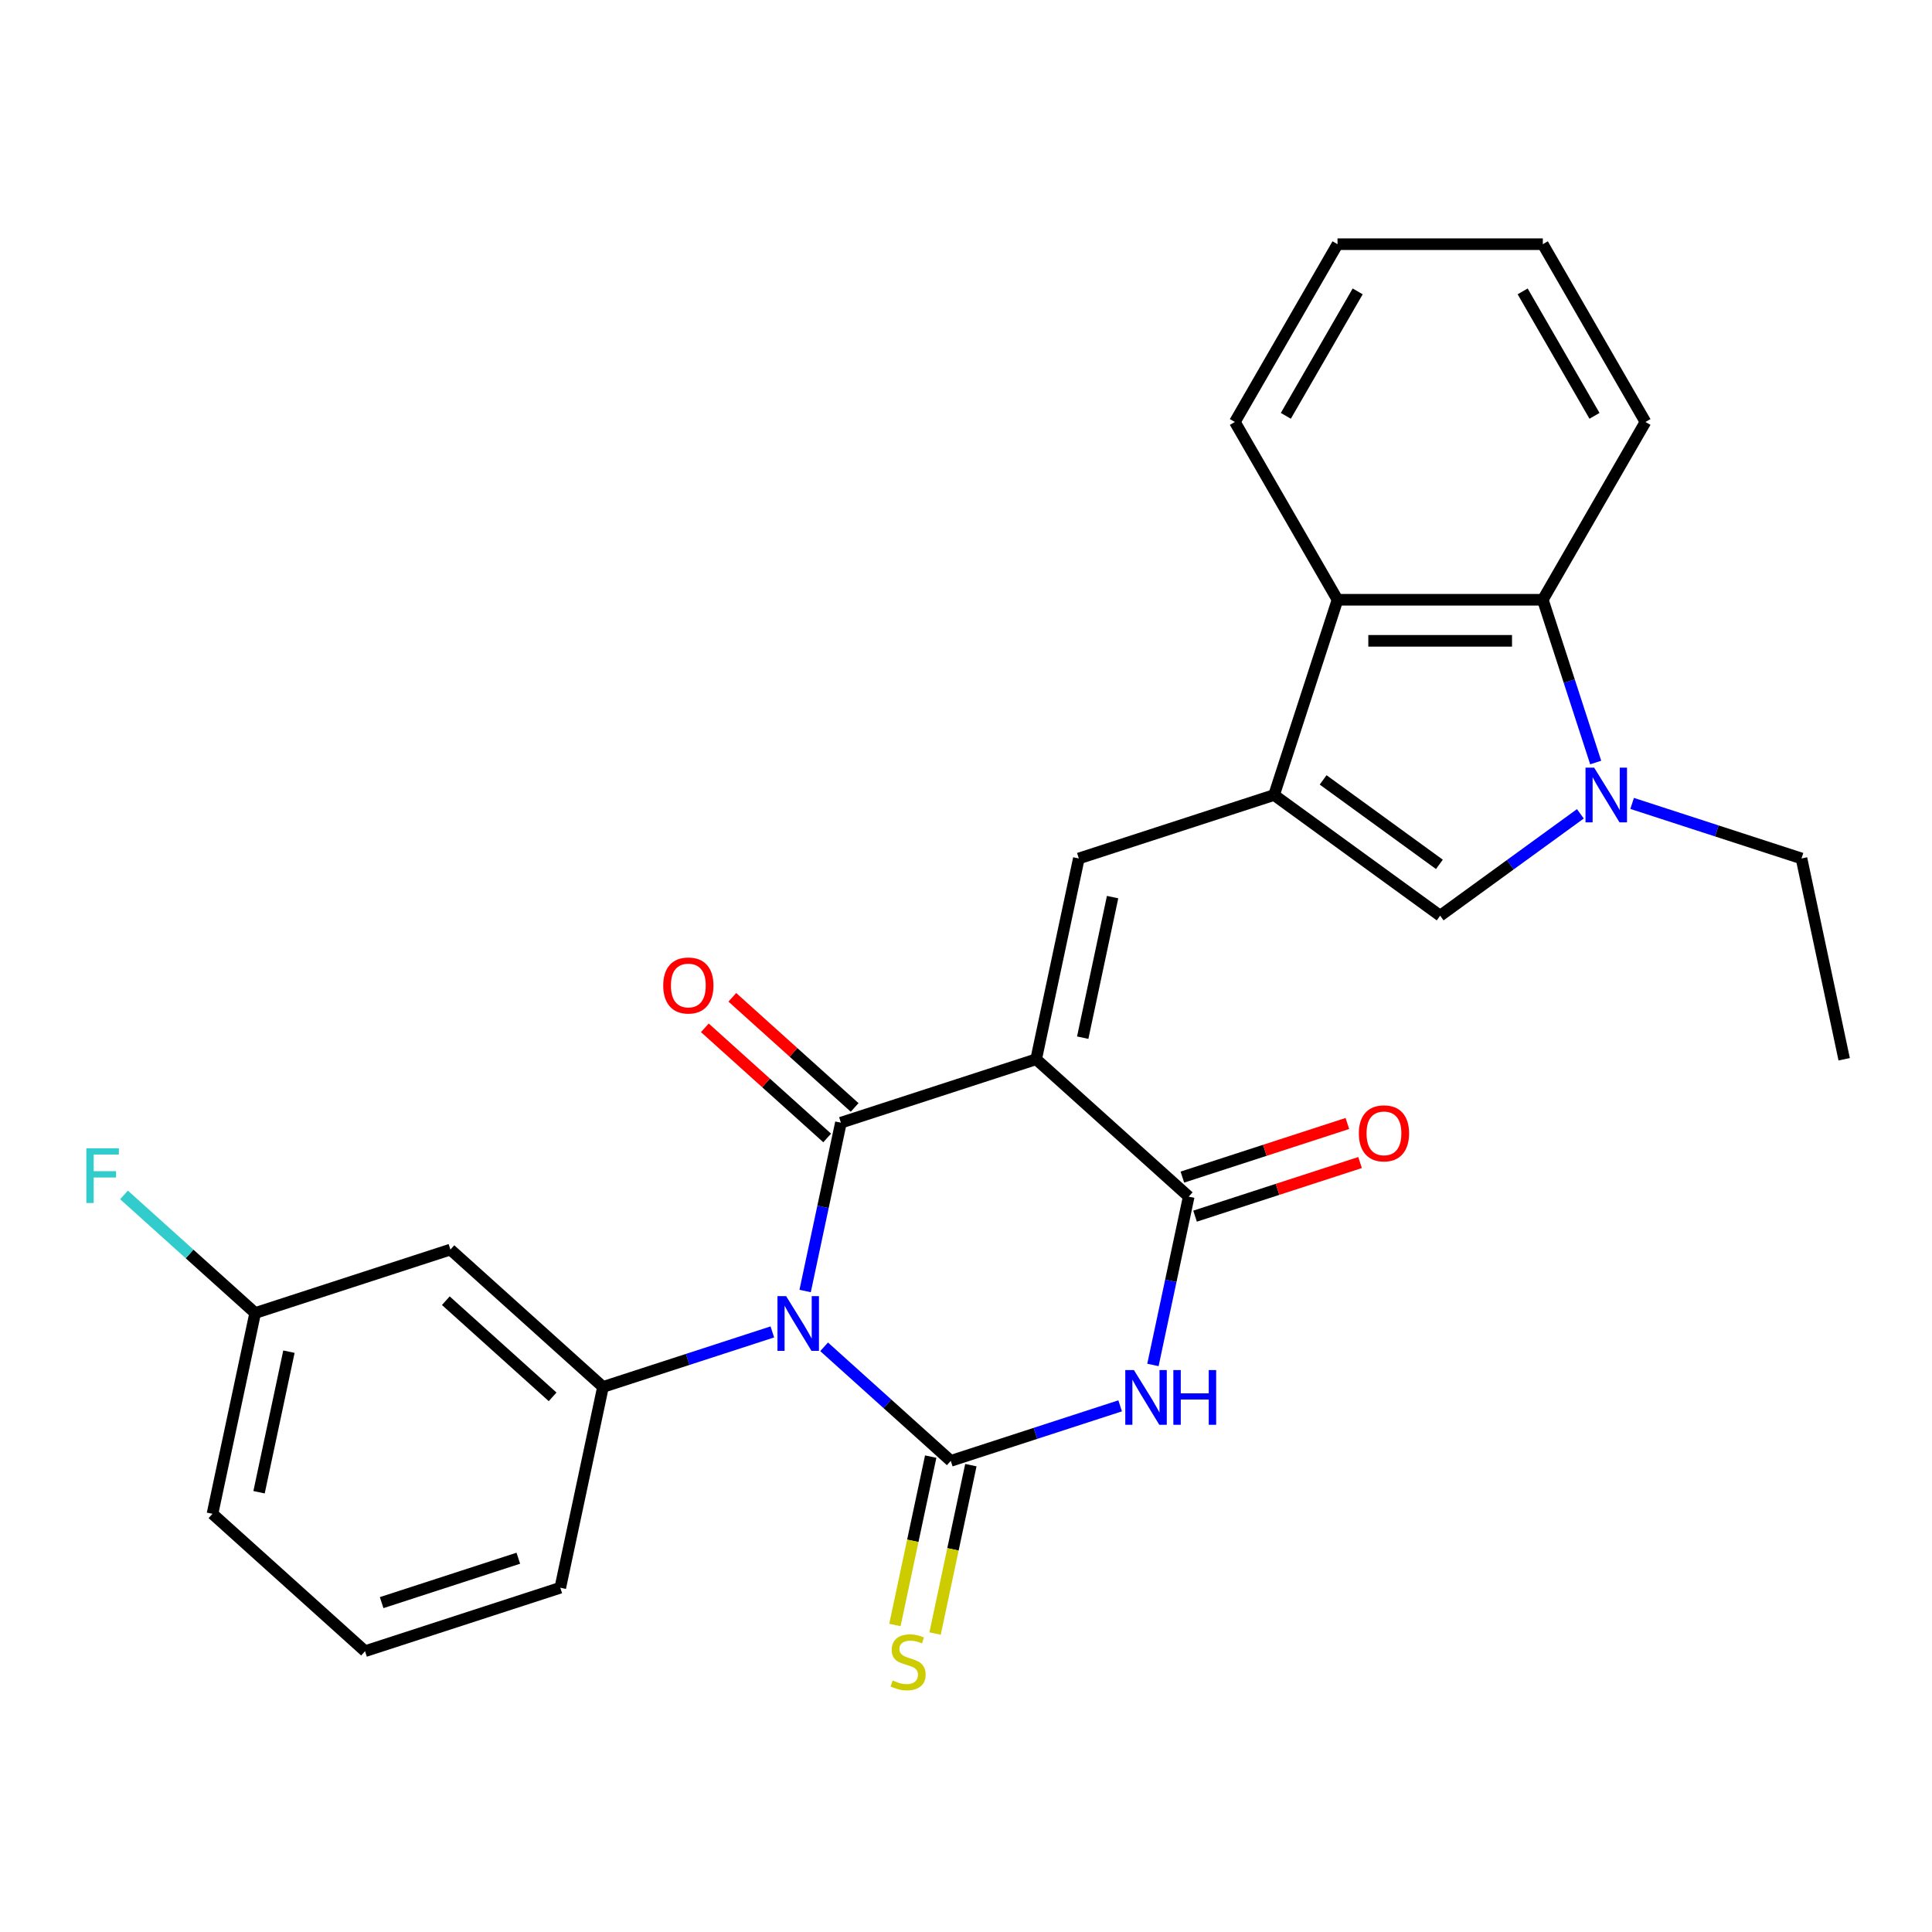 <?xml version='1.0' encoding='iso-8859-1'?>
<svg version='1.1' baseProfile='full'
              xmlns='http://www.w3.org/2000/svg'
                      xmlns:rdkit='http://www.rdkit.org/xml'
                      xmlns:xlink='http://www.w3.org/1999/xlink'
                  xml:space='preserve'
width='1000px' height='1000px' viewBox='0 0 1000 1000'>
<!-- END OF HEADER -->
<rect style='opacity:1.0;fill:#FFFFFF;stroke:none' width='1000' height='1000' x='0' y='0'> </rect>
<path class='bond-1' d='M 426.556,697.106 L 459.34,726.626' style='fill:none;fill-rule:evenodd;stroke:#0000FF;stroke-width:6px;stroke-linecap:butt;stroke-linejoin:miter;stroke-opacity:1' />
<path class='bond-1' d='M 459.34,726.626 L 492.125,756.146' style='fill:none;fill-rule:evenodd;stroke:#000000;stroke-width:6px;stroke-linecap:butt;stroke-linejoin:miter;stroke-opacity:1' />
<path class='bond-2' d='M 416.734,668.227 L 425.993,624.667' style='fill:none;fill-rule:evenodd;stroke:#0000FF;stroke-width:6px;stroke-linecap:butt;stroke-linejoin:miter;stroke-opacity:1' />
<path class='bond-2' d='M 425.993,624.667 L 435.252,581.106' style='fill:none;fill-rule:evenodd;stroke:#000000;stroke-width:6px;stroke-linecap:butt;stroke-linejoin:miter;stroke-opacity:1' />
<path class='bond-9' d='M 399.763,689.397 L 355.931,703.638' style='fill:none;fill-rule:evenodd;stroke:#0000FF;stroke-width:6px;stroke-linecap:butt;stroke-linejoin:miter;stroke-opacity:1' />
<path class='bond-9' d='M 355.931,703.638 L 312.1,717.88' style='fill:none;fill-rule:evenodd;stroke:#000000;stroke-width:6px;stroke-linecap:butt;stroke-linejoin:miter;stroke-opacity:1' />
<path class='bond-0' d='M 536.311,548.27 L 435.252,581.106' style='fill:none;fill-rule:evenodd;stroke:#000000;stroke-width:6px;stroke-linecap:butt;stroke-linejoin:miter;stroke-opacity:1' />
<path class='bond-4' d='M 536.311,548.27 L 615.277,619.372' style='fill:none;fill-rule:evenodd;stroke:#000000;stroke-width:6px;stroke-linecap:butt;stroke-linejoin:miter;stroke-opacity:1' />
<path class='bond-6' d='M 536.311,548.27 L 558.403,444.333' style='fill:none;fill-rule:evenodd;stroke:#000000;stroke-width:6px;stroke-linecap:butt;stroke-linejoin:miter;stroke-opacity:1' />
<path class='bond-6' d='M 560.412,537.098 L 575.877,464.342' style='fill:none;fill-rule:evenodd;stroke:#000000;stroke-width:6px;stroke-linecap:butt;stroke-linejoin:miter;stroke-opacity:1' />
<path class='bond-3' d='M 492.125,756.146 L 535.957,741.904' style='fill:none;fill-rule:evenodd;stroke:#000000;stroke-width:6px;stroke-linecap:butt;stroke-linejoin:miter;stroke-opacity:1' />
<path class='bond-3' d='M 535.957,741.904 L 579.788,727.662' style='fill:none;fill-rule:evenodd;stroke:#0000FF;stroke-width:6px;stroke-linecap:butt;stroke-linejoin:miter;stroke-opacity:1' />
<path class='bond-12' d='M 481.732,753.936 L 472.468,797.517' style='fill:none;fill-rule:evenodd;stroke:#000000;stroke-width:6px;stroke-linecap:butt;stroke-linejoin:miter;stroke-opacity:1' />
<path class='bond-12' d='M 472.468,797.517 L 463.205,841.097' style='fill:none;fill-rule:evenodd;stroke:#CCCC00;stroke-width:6px;stroke-linecap:butt;stroke-linejoin:miter;stroke-opacity:1' />
<path class='bond-12' d='M 502.519,758.355 L 493.256,801.935' style='fill:none;fill-rule:evenodd;stroke:#000000;stroke-width:6px;stroke-linecap:butt;stroke-linejoin:miter;stroke-opacity:1' />
<path class='bond-12' d='M 493.256,801.935 L 483.992,845.516' style='fill:none;fill-rule:evenodd;stroke:#CCCC00;stroke-width:6px;stroke-linecap:butt;stroke-linejoin:miter;stroke-opacity:1' />
<path class='bond-14' d='M 442.362,573.21 L 410.707,544.707' style='fill:none;fill-rule:evenodd;stroke:#000000;stroke-width:6px;stroke-linecap:butt;stroke-linejoin:miter;stroke-opacity:1' />
<path class='bond-14' d='M 410.707,544.707 L 379.052,516.205' style='fill:none;fill-rule:evenodd;stroke:#FF0000;stroke-width:6px;stroke-linecap:butt;stroke-linejoin:miter;stroke-opacity:1' />
<path class='bond-14' d='M 428.142,589.003 L 396.487,560.501' style='fill:none;fill-rule:evenodd;stroke:#000000;stroke-width:6px;stroke-linecap:butt;stroke-linejoin:miter;stroke-opacity:1' />
<path class='bond-14' d='M 396.487,560.501 L 364.832,531.999' style='fill:none;fill-rule:evenodd;stroke:#FF0000;stroke-width:6px;stroke-linecap:butt;stroke-linejoin:miter;stroke-opacity:1' />
<path class='bond-27' d='M 596.759,706.493 L 606.018,662.932' style='fill:none;fill-rule:evenodd;stroke:#0000FF;stroke-width:6px;stroke-linecap:butt;stroke-linejoin:miter;stroke-opacity:1' />
<path class='bond-27' d='M 606.018,662.932 L 615.277,619.372' style='fill:none;fill-rule:evenodd;stroke:#000000;stroke-width:6px;stroke-linecap:butt;stroke-linejoin:miter;stroke-opacity:1' />
<path class='bond-15' d='M 618.561,629.478 L 661.262,615.603' style='fill:none;fill-rule:evenodd;stroke:#000000;stroke-width:6px;stroke-linecap:butt;stroke-linejoin:miter;stroke-opacity:1' />
<path class='bond-15' d='M 661.262,615.603 L 703.963,601.729' style='fill:none;fill-rule:evenodd;stroke:#FF0000;stroke-width:6px;stroke-linecap:butt;stroke-linejoin:miter;stroke-opacity:1' />
<path class='bond-15' d='M 611.993,609.266 L 654.695,595.391' style='fill:none;fill-rule:evenodd;stroke:#000000;stroke-width:6px;stroke-linecap:butt;stroke-linejoin:miter;stroke-opacity:1' />
<path class='bond-15' d='M 654.695,595.391 L 697.396,581.517' style='fill:none;fill-rule:evenodd;stroke:#FF0000;stroke-width:6px;stroke-linecap:butt;stroke-linejoin:miter;stroke-opacity:1' />
<path class='bond-5' d='M 659.462,411.497 L 558.403,444.333' style='fill:none;fill-rule:evenodd;stroke:#000000;stroke-width:6px;stroke-linecap:butt;stroke-linejoin:miter;stroke-opacity:1' />
<path class='bond-8' d='M 659.462,411.497 L 745.428,473.954' style='fill:none;fill-rule:evenodd;stroke:#000000;stroke-width:6px;stroke-linecap:butt;stroke-linejoin:miter;stroke-opacity:1' />
<path class='bond-8' d='M 684.849,403.672 L 745.025,447.393' style='fill:none;fill-rule:evenodd;stroke:#000000;stroke-width:6px;stroke-linecap:butt;stroke-linejoin:miter;stroke-opacity:1' />
<path class='bond-10' d='M 659.462,411.497 L 692.298,310.438' style='fill:none;fill-rule:evenodd;stroke:#000000;stroke-width:6px;stroke-linecap:butt;stroke-linejoin:miter;stroke-opacity:1' />
<path class='bond-7' d='M 817.997,421.23 L 781.713,447.592' style='fill:none;fill-rule:evenodd;stroke:#0000FF;stroke-width:6px;stroke-linecap:butt;stroke-linejoin:miter;stroke-opacity:1' />
<path class='bond-7' d='M 781.713,447.592 L 745.428,473.954' style='fill:none;fill-rule:evenodd;stroke:#000000;stroke-width:6px;stroke-linecap:butt;stroke-linejoin:miter;stroke-opacity:1' />
<path class='bond-17' d='M 844.79,415.849 L 888.622,430.091' style='fill:none;fill-rule:evenodd;stroke:#0000FF;stroke-width:6px;stroke-linecap:butt;stroke-linejoin:miter;stroke-opacity:1' />
<path class='bond-17' d='M 888.622,430.091 L 932.453,444.333' style='fill:none;fill-rule:evenodd;stroke:#000000;stroke-width:6px;stroke-linecap:butt;stroke-linejoin:miter;stroke-opacity:1' />
<path class='bond-29' d='M 825.93,394.68 L 812.244,352.559' style='fill:none;fill-rule:evenodd;stroke:#0000FF;stroke-width:6px;stroke-linecap:butt;stroke-linejoin:miter;stroke-opacity:1' />
<path class='bond-29' d='M 812.244,352.559 L 798.558,310.438' style='fill:none;fill-rule:evenodd;stroke:#000000;stroke-width:6px;stroke-linecap:butt;stroke-linejoin:miter;stroke-opacity:1' />
<path class='bond-13' d='M 312.1,717.88 L 233.134,646.778' style='fill:none;fill-rule:evenodd;stroke:#000000;stroke-width:6px;stroke-linecap:butt;stroke-linejoin:miter;stroke-opacity:1' />
<path class='bond-13' d='M 286.035,723.008 L 230.758,673.237' style='fill:none;fill-rule:evenodd;stroke:#000000;stroke-width:6px;stroke-linecap:butt;stroke-linejoin:miter;stroke-opacity:1' />
<path class='bond-18' d='M 312.1,717.88 L 290.007,821.818' style='fill:none;fill-rule:evenodd;stroke:#000000;stroke-width:6px;stroke-linecap:butt;stroke-linejoin:miter;stroke-opacity:1' />
<path class='bond-11' d='M 692.298,310.438 L 798.558,310.438' style='fill:none;fill-rule:evenodd;stroke:#000000;stroke-width:6px;stroke-linecap:butt;stroke-linejoin:miter;stroke-opacity:1' />
<path class='bond-11' d='M 708.237,331.69 L 782.619,331.69' style='fill:none;fill-rule:evenodd;stroke:#000000;stroke-width:6px;stroke-linecap:butt;stroke-linejoin:miter;stroke-opacity:1' />
<path class='bond-21' d='M 692.298,310.438 L 639.168,218.414' style='fill:none;fill-rule:evenodd;stroke:#000000;stroke-width:6px;stroke-linecap:butt;stroke-linejoin:miter;stroke-opacity:1' />
<path class='bond-20' d='M 798.558,310.438 L 851.688,218.414' style='fill:none;fill-rule:evenodd;stroke:#000000;stroke-width:6px;stroke-linecap:butt;stroke-linejoin:miter;stroke-opacity:1' />
<path class='bond-16' d='M 233.134,646.778 L 132.075,679.614' style='fill:none;fill-rule:evenodd;stroke:#000000;stroke-width:6px;stroke-linecap:butt;stroke-linejoin:miter;stroke-opacity:1' />
<path class='bond-19' d='M 132.075,679.614 L 98.13,649.05' style='fill:none;fill-rule:evenodd;stroke:#000000;stroke-width:6px;stroke-linecap:butt;stroke-linejoin:miter;stroke-opacity:1' />
<path class='bond-19' d='M 98.13,649.05 L 64.185,618.486' style='fill:none;fill-rule:evenodd;stroke:#33CCCC;stroke-width:6px;stroke-linecap:butt;stroke-linejoin:miter;stroke-opacity:1' />
<path class='bond-28' d='M 132.075,679.614 L 109.982,783.552' style='fill:none;fill-rule:evenodd;stroke:#000000;stroke-width:6px;stroke-linecap:butt;stroke-linejoin:miter;stroke-opacity:1' />
<path class='bond-28' d='M 149.548,699.624 L 134.084,772.38' style='fill:none;fill-rule:evenodd;stroke:#000000;stroke-width:6px;stroke-linecap:butt;stroke-linejoin:miter;stroke-opacity:1' />
<path class='bond-24' d='M 932.453,444.333 L 954.545,548.27' style='fill:none;fill-rule:evenodd;stroke:#000000;stroke-width:6px;stroke-linecap:butt;stroke-linejoin:miter;stroke-opacity:1' />
<path class='bond-22' d='M 290.007,821.818 L 188.949,854.654' style='fill:none;fill-rule:evenodd;stroke:#000000;stroke-width:6px;stroke-linecap:butt;stroke-linejoin:miter;stroke-opacity:1' />
<path class='bond-22' d='M 268.281,806.531 L 197.54,829.516' style='fill:none;fill-rule:evenodd;stroke:#000000;stroke-width:6px;stroke-linecap:butt;stroke-linejoin:miter;stroke-opacity:1' />
<path class='bond-30' d='M 851.688,218.414 L 798.558,126.391' style='fill:none;fill-rule:evenodd;stroke:#000000;stroke-width:6px;stroke-linecap:butt;stroke-linejoin:miter;stroke-opacity:1' />
<path class='bond-30' d='M 825.313,215.237 L 788.123,150.82' style='fill:none;fill-rule:evenodd;stroke:#000000;stroke-width:6px;stroke-linecap:butt;stroke-linejoin:miter;stroke-opacity:1' />
<path class='bond-26' d='M 639.168,218.414 L 692.298,126.391' style='fill:none;fill-rule:evenodd;stroke:#000000;stroke-width:6px;stroke-linecap:butt;stroke-linejoin:miter;stroke-opacity:1' />
<path class='bond-26' d='M 665.543,215.237 L 702.733,150.82' style='fill:none;fill-rule:evenodd;stroke:#000000;stroke-width:6px;stroke-linecap:butt;stroke-linejoin:miter;stroke-opacity:1' />
<path class='bond-23' d='M 188.949,854.654 L 109.982,783.552' style='fill:none;fill-rule:evenodd;stroke:#000000;stroke-width:6px;stroke-linecap:butt;stroke-linejoin:miter;stroke-opacity:1' />
<path class='bond-25' d='M 798.558,126.391 L 692.298,126.391' style='fill:none;fill-rule:evenodd;stroke:#000000;stroke-width:6px;stroke-linecap:butt;stroke-linejoin:miter;stroke-opacity:1' />
<path  class='atom-0' d='M 406.899 670.884
L 416.179 685.884
Q 417.099 687.364, 418.579 690.044
Q 420.059 692.724, 420.139 692.884
L 420.139 670.884
L 423.899 670.884
L 423.899 699.204
L 420.019 699.204
L 410.059 682.804
Q 408.899 680.884, 407.659 678.684
Q 406.459 676.484, 406.099 675.804
L 406.099 699.204
L 402.419 699.204
L 402.419 670.884
L 406.899 670.884
' fill='#0000FF'/>
<path  class='atom-4' d='M 586.924 709.149
L 596.204 724.149
Q 597.124 725.629, 598.604 728.309
Q 600.084 730.989, 600.164 731.149
L 600.164 709.149
L 603.924 709.149
L 603.924 737.469
L 600.044 737.469
L 590.084 721.069
Q 588.924 719.149, 587.684 716.949
Q 586.484 714.749, 586.124 714.069
L 586.124 737.469
L 582.444 737.469
L 582.444 709.149
L 586.924 709.149
' fill='#0000FF'/>
<path  class='atom-4' d='M 607.324 709.149
L 611.164 709.149
L 611.164 721.189
L 625.644 721.189
L 625.644 709.149
L 629.484 709.149
L 629.484 737.469
L 625.644 737.469
L 625.644 724.389
L 611.164 724.389
L 611.164 737.469
L 607.324 737.469
L 607.324 709.149
' fill='#0000FF'/>
<path  class='atom-8' d='M 825.134 397.337
L 834.414 412.337
Q 835.334 413.817, 836.814 416.497
Q 838.294 419.177, 838.374 419.337
L 838.374 397.337
L 842.134 397.337
L 842.134 425.657
L 838.254 425.657
L 828.294 409.257
Q 827.134 407.337, 825.894 405.137
Q 824.694 402.937, 824.334 402.257
L 824.334 425.657
L 820.654 425.657
L 820.654 397.337
L 825.134 397.337
' fill='#0000FF'/>
<path  class='atom-13' d='M 462.033 869.803
Q 462.353 869.923, 463.673 870.483
Q 464.993 871.043, 466.433 871.403
Q 467.913 871.723, 469.353 871.723
Q 472.033 871.723, 473.593 870.443
Q 475.153 869.123, 475.153 866.843
Q 475.153 865.283, 474.353 864.323
Q 473.593 863.363, 472.393 862.843
Q 471.193 862.323, 469.193 861.723
Q 466.673 860.963, 465.153 860.243
Q 463.673 859.523, 462.593 858.003
Q 461.553 856.483, 461.553 853.923
Q 461.553 850.363, 463.953 848.163
Q 466.393 845.963, 471.193 845.963
Q 474.473 845.963, 478.193 847.523
L 477.273 850.603
Q 473.873 849.203, 471.313 849.203
Q 468.553 849.203, 467.033 850.363
Q 465.513 851.483, 465.553 853.443
Q 465.553 854.963, 466.313 855.883
Q 467.113 856.803, 468.233 857.323
Q 469.393 857.843, 471.313 858.443
Q 473.873 859.243, 475.393 860.043
Q 476.913 860.843, 477.993 862.483
Q 479.113 864.083, 479.113 866.843
Q 479.113 870.763, 476.473 872.883
Q 473.873 874.963, 469.513 874.963
Q 466.993 874.963, 465.073 874.403
Q 463.193 873.883, 460.953 872.963
L 462.033 869.803
' fill='#CCCC00'/>
<path  class='atom-15' d='M 343.285 510.085
Q 343.285 503.285, 346.645 499.485
Q 350.005 495.685, 356.285 495.685
Q 362.565 495.685, 365.925 499.485
Q 369.285 503.285, 369.285 510.085
Q 369.285 516.965, 365.885 520.885
Q 362.485 524.765, 356.285 524.765
Q 350.045 524.765, 346.645 520.885
Q 343.285 517.005, 343.285 510.085
M 356.285 521.565
Q 360.605 521.565, 362.925 518.685
Q 365.285 515.765, 365.285 510.085
Q 365.285 504.525, 362.925 501.725
Q 360.605 498.885, 356.285 498.885
Q 351.965 498.885, 349.605 501.685
Q 347.285 504.485, 347.285 510.085
Q 347.285 515.805, 349.605 518.685
Q 351.965 521.565, 356.285 521.565
' fill='#FF0000'/>
<path  class='atom-16' d='M 703.336 586.616
Q 703.336 579.816, 706.696 576.016
Q 710.056 572.216, 716.336 572.216
Q 722.616 572.216, 725.976 576.016
Q 729.336 579.816, 729.336 586.616
Q 729.336 593.496, 725.936 597.416
Q 722.536 601.296, 716.336 601.296
Q 710.096 601.296, 706.696 597.416
Q 703.336 593.536, 703.336 586.616
M 716.336 598.096
Q 720.656 598.096, 722.976 595.216
Q 725.336 592.296, 725.336 586.616
Q 725.336 581.056, 722.976 578.256
Q 720.656 575.416, 716.336 575.416
Q 712.016 575.416, 709.656 578.216
Q 707.336 581.016, 707.336 586.616
Q 707.336 592.336, 709.656 595.216
Q 712.016 598.096, 716.336 598.096
' fill='#FF0000'/>
<path  class='atom-20' d='M 44.689 594.353
L 61.529 594.353
L 61.529 597.593
L 48.489 597.593
L 48.489 606.193
L 60.089 606.193
L 60.089 609.473
L 48.489 609.473
L 48.489 622.673
L 44.689 622.673
L 44.689 594.353
' fill='#33CCCC'/>
</svg>

